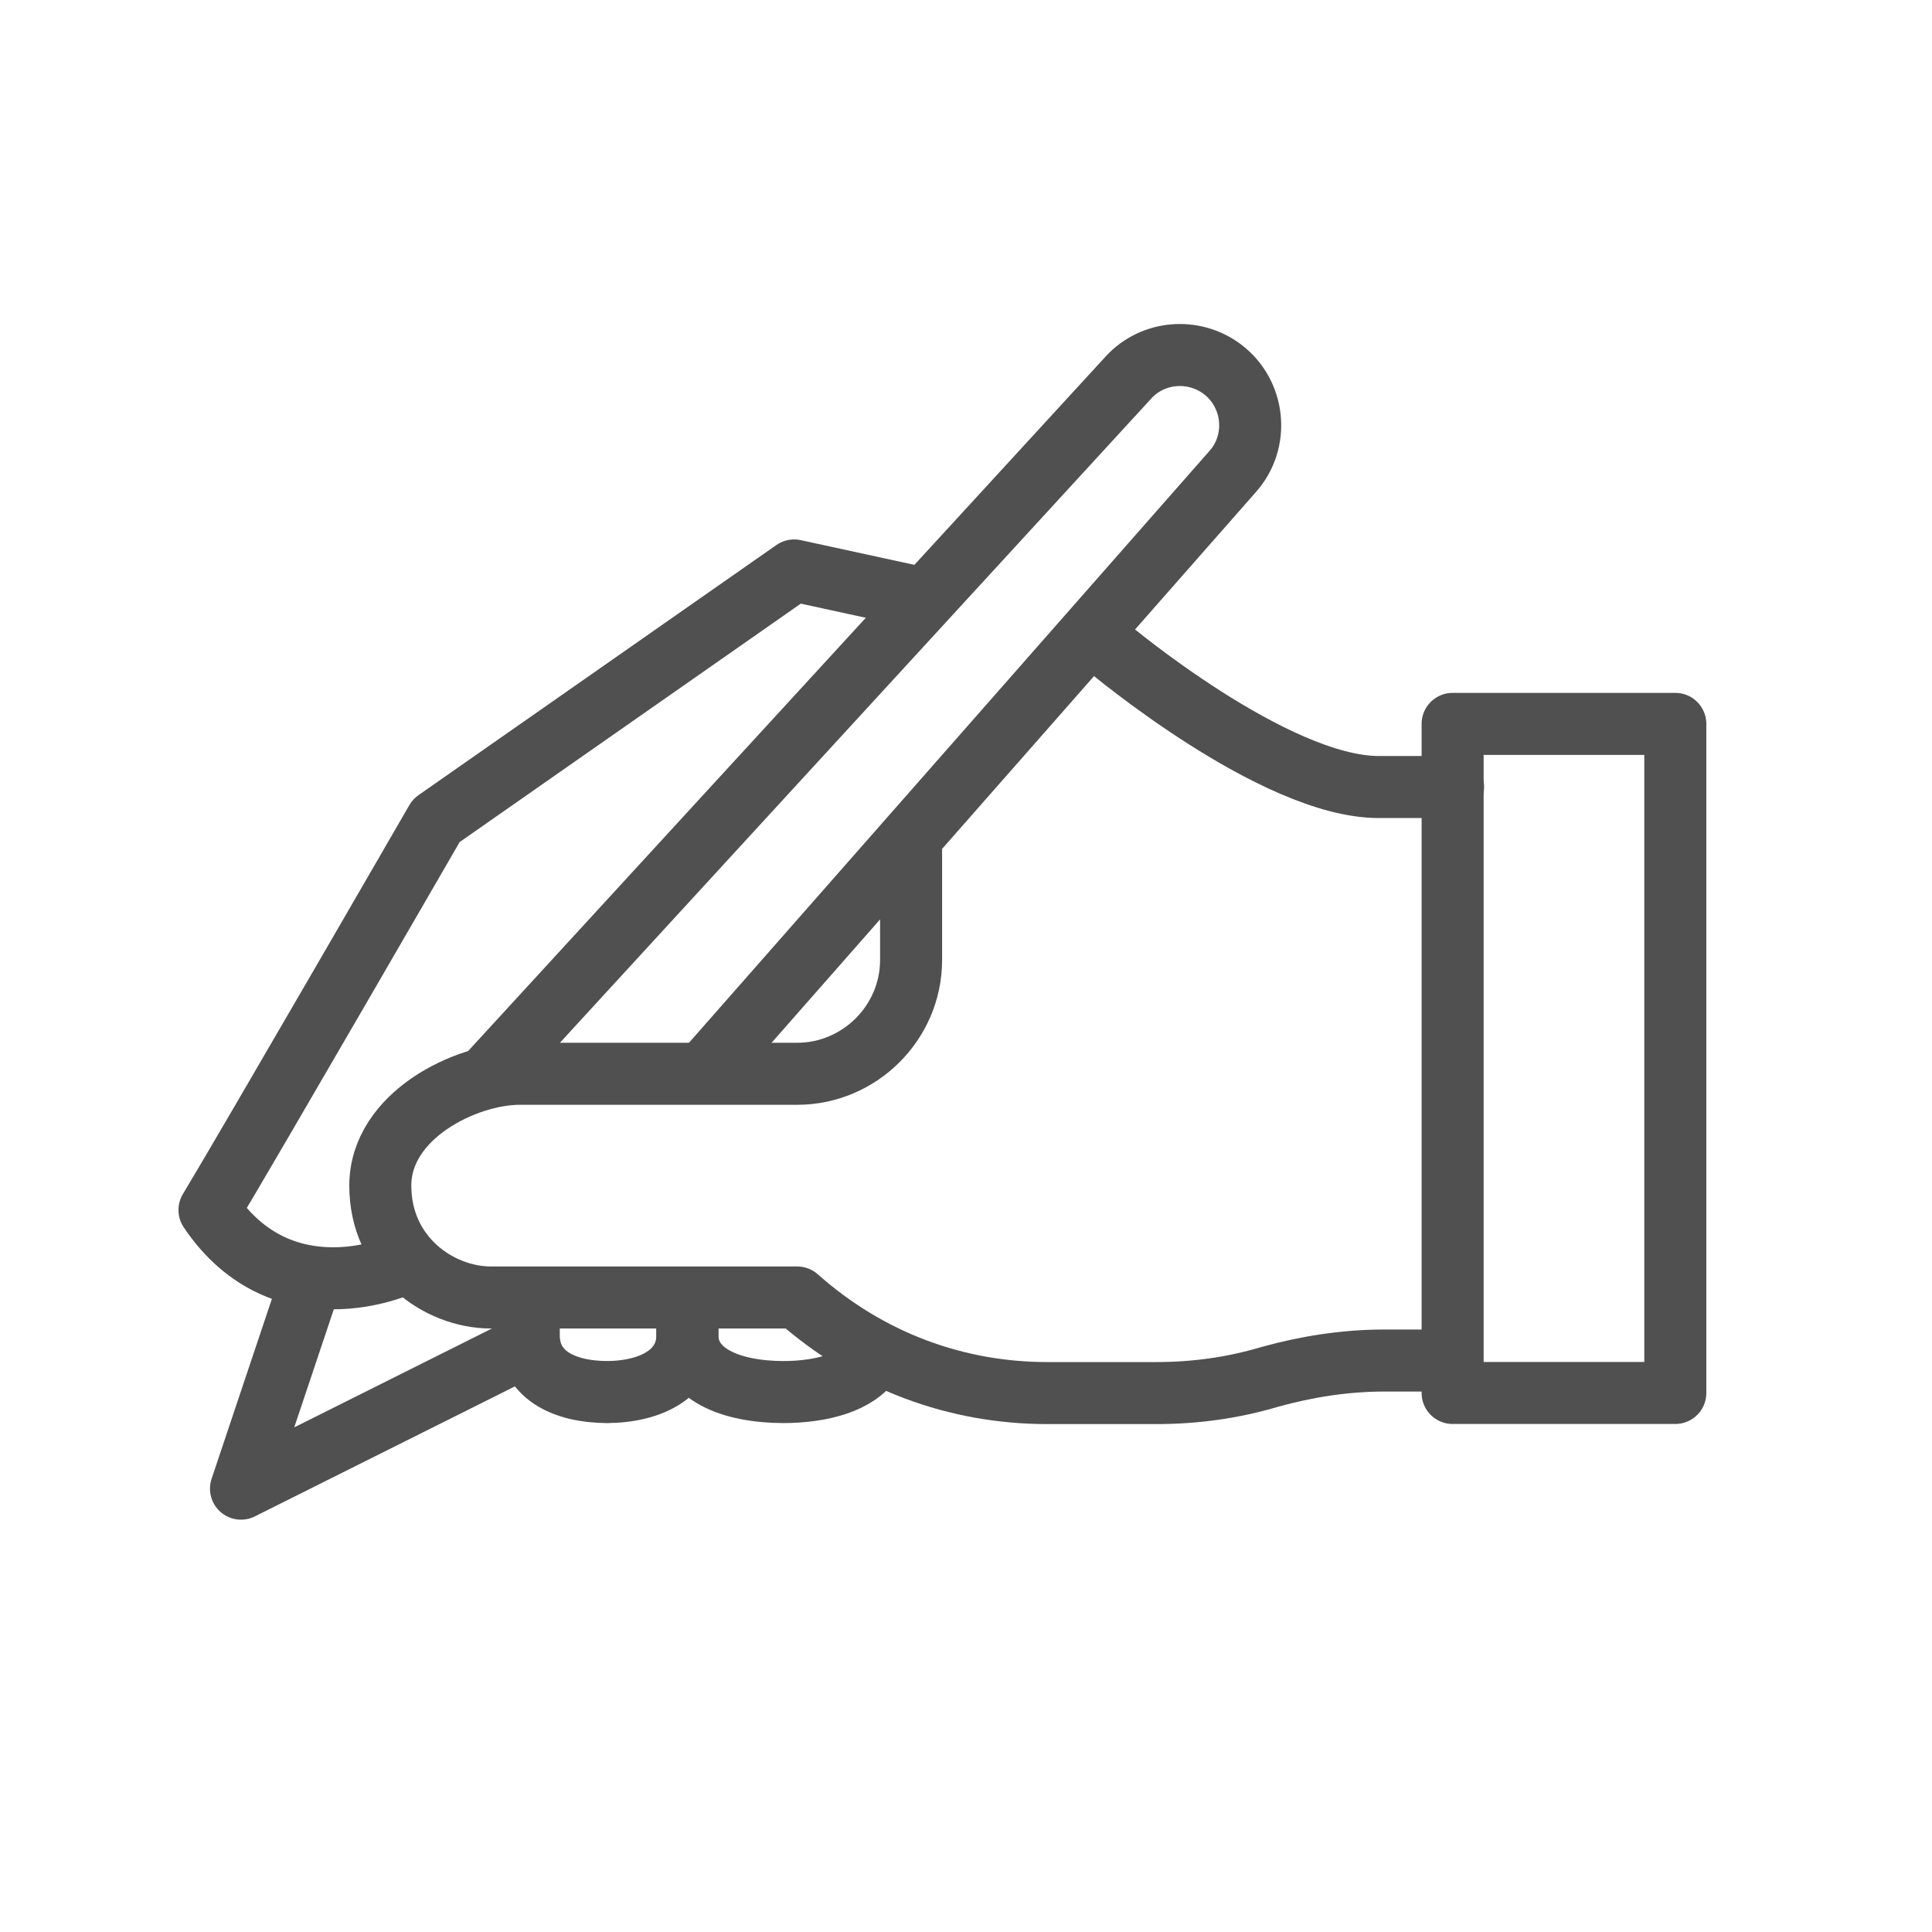 <?xml version="1.0" encoding="utf-8"?>
<!-- Generator: Adobe Illustrator 19.2.0, SVG Export Plug-In . SVG Version: 6.00 Build 0)  -->
<!DOCTYPE svg PUBLIC "-//W3C//DTD SVG 1.1//EN" "http://www.w3.org/Graphics/SVG/1.1/DTD/svg11.dtd">
<svg version="1.1" id="レイヤー_1" xmlns="http://www.w3.org/2000/svg" xmlns:xlink="http://www.w3.org/1999/xlink" x="0px"
	 y="0px" viewBox="0 0 190 190" style="enable-background:new 0 0 190 190;" xml:space="preserve">
<style type="text/css">
	.st0{fill:none;stroke:#505050;stroke-width:6.1;stroke-linejoin:round;stroke-miterlimit:10;}
	.st1{fill:none;stroke:#505050;stroke-width:6.1;stroke-miterlimit:10;}
	.st2{fill:none;stroke:#505050;stroke-width:6.1;stroke-linecap:round;stroke-linejoin:round;stroke-miterlimit:10;}
</style>
<g>
	<rect x="-363.8" y="41.7" class="st0" width="60.9" height="15.2"/>
	<line class="st0" x1="-305.9" y1="69.1" x2="-318.1" y2="69.1"/>
	<line class="st0" x1="-327.2" y1="69.1" x2="-339.4" y2="69.1"/>
	<line class="st0" x1="-348.5" y1="69.1" x2="-360.7" y2="69.1"/>
	<line class="st0" x1="-305.9" y1="81.3" x2="-318.1" y2="81.3"/>
	<line class="st0" x1="-327.2" y1="81.3" x2="-339.4" y2="81.3"/>
	<line class="st0" x1="-339.4" y1="93.5" x2="-327.2" y2="93.5"/>
	<line class="st0" x1="-318.1" y1="93.5" x2="-305.9" y2="93.5"/>
	<g>
		<path class="st0" d="M-363.8,166.6c0,0,0-5.3,0-7.9s-8.6-10.1-10.8-13.4c-1.3-2.1-10.6-23.7-10.6-23.7c0-2.9,7.5-6.7,12.3,0
			l8,12.3l4.1-3.9V87.4c0-3.4,2.7-6.1,6.1-6.1l0,0c3.4,0,6.1,2.7,6.1,6.1v30.4v-12.2h6.1c1.9,0,4.9,1.2,6.1,3h6.1
			c2.9,0,6.1,2.7,6.1,6.1h6.1c2.9,0,6.1,2.7,6.1,6.1v25.6c0,6.2-6.1,11.1-6.1,15.2c0,4.1,0,4.8,0,4.8"/>
		<line class="st0" x1="-336.4" y1="108.7" x2="-336.4" y2="120.9"/>
		<line class="st0" x1="-324.2" y1="114.8" x2="-324.2" y2="123.9"/>
	</g>
	<polyline class="st0" points="-369.9,105.7 -394.2,105.7 -394.2,26.5 -272.4,26.5 -272.4,105.7 -318.1,105.7 	"/>
</g>
<g>
	<path class="st1" d="M-92.2,34.2h18.8c3.5,0,6.3,2.8,6.3,6.3v116c0,3.5-2.8,6.3-6.3,6.3h-100.3c-3.5,0-6.3-2.8-6.3-6.3v-53.3"/>
	<path class="st1" d="M-180,53V40.5c0-3.5,2.8-6.3,6.3-6.3h18.8"/>
	<polyline class="st1" points="-92.2,46.8 -79.7,46.8 -79.7,150.2 -167.5,150.2 -167.5,115.7 	"/>
	<polyline class="st1" points="-167.5,65.6 -167.5,46.8 -154.9,46.8 	"/>
	<path class="st1" d="M-101.6,31.1h-9.4c0-6.9-5.6-12.5-12.5-12.5c-6.9,0-12.5,5.6-12.5,12.5h-9.4c-5.2,0-9.4,4.2-9.4,9.4v9.4h62.7
		v-9.4C-92.2,35.3-96.4,31.1-101.6,31.1z"/>
	<line class="st1" x1="-123.6" y1="28" x2="-123.6" y2="34.2"/>
	<polygon class="st0" points="-189.4,56.2 -129.8,115.7 -120.4,137.7 -142.4,128.3 -201.9,68.7 	"/>
	<path class="st0" d="M-192.5,56.2l-3.1-3.1c-2.6-2.6-6.8-2.6-9.4,0l0,0c-2.6,2.6-2.6,6.8,0,9.4l3.1,3.1"/>
	<line class="st0" x1="-133" y1="115.7" x2="-142.4" y2="125.1"/>
</g>
<g>
	<path class="st2" d="M142.9,77.4h-7.3c-10.3,0-26.6-13.7-26.6-13.7"/>
	<path class="st2" d="M39.4,124.4c0,0-11.6,5.3-18.8-5.4c4.1-6.8,22.3-38.3,22.3-38.3l35.2-24.6l11.5,2.5"/>
	<polyline class="st2" points="30,127.6 23.7,146.4 51.1,132.7 	"/>
	<path class="st2" d="M69.4,105.3l51.8-58.9c2.7-3,2.2-7.7-1-10.1l0,0c-2.8-2.1-6.8-1.8-9.2,0.8l-62.6,68.2"/>
	<path class="st2" d="M89.6,83.7v10.7c0,6.2-5.1,11.2-11.2,11.2H51.1c-5.3,0-13.7,4.1-13.7,11s5.7,11,10.9,11h13.7h16.4
		c7.1,6.3,15.7,9.4,24.6,9.4h10.7c3.8,0,7.5-0.5,11.2-1.6l0,0c3.6-1,7.4-1.6,11.2-1.6h6.7"/>
	<path class="st2" d="M67.6,130.7v0.6c0,3.8,4.2,5.6,9.5,5.6H77c3.9,0,7.3-1,8.7-3.1"/>
	<path class="st2" d="M52,130.7v0.6c0,3.8,3.3,5.6,7.8,5.6h-0.2c4.5,0,8-1.9,8-5.6v-0.6"/>
	
		<rect x="142.9" y="71.1" transform="matrix(-1 -1.224647e-16 1.224647e-16 -1 307.656 208.09)" class="st2" width="21.9" height="65.8"/>
</g>
<g>
	<path class="st1" d="M309,153.4v-6.3c0,0,9.4-7.1,9.4-15.7V122"/>
	<path class="st1" d="M283.9,81.3l-15.7,12.5c-4.4,4.1-6.3,6.4-6.3,12.5v21.3l0,25.7"/>
	<polyline class="st1" points="258.8,165.9 258.8,153.4 315.3,153.4 315.3,165.9 	"/>
	<path class="st1" d="M274.5,115.7c0,0,19.3-19.3,25.1-25.1c5.8-5.8,14.7,8.6,7.9,17.2c-3.4,3.4-7.9,7.9-7.9,7.9c0,1.4,0,8.2,0,9.4
		c0,12.3-10.7,12.5-12.5,12.5"/>
	<path class="st1" d="M283.9,106.3V24.8c0-3.5,2.8-6.3,6.3-6.3h56.4l18.8,18.8v78.4c0,3.5-2.8,6.3-6.3,6.3h-59.6"/>
	<polyline class="st1" points="343.5,28 343.5,40.5 356,40.5 	"/>
	<line class="st1" x1="302.7" y1="59.3" x2="349.7" y2="59.3"/>
	<line class="st1" x1="302.7" y1="71.9" x2="327.8" y2="71.9"/>
</g>
<g>
	<g>
		<path class="st1" d="M475.1,24.8h69l25.1,25.1v100.3c0,3.5-2.8,6.3-6.3,6.3h-87.8c-3.5,0-6.3-2.8-6.3-6.3V31.1
			C468.8,27.6,471.7,24.8,475.1,24.8z"/>
		<polyline class="st1" points="559.7,53 540.9,53 540.9,34.2 		"/>
	</g>
	<polyline class="st0" points="492.7,107.3 510,126.4 551.8,73.8 	"/>
</g>
</svg>
